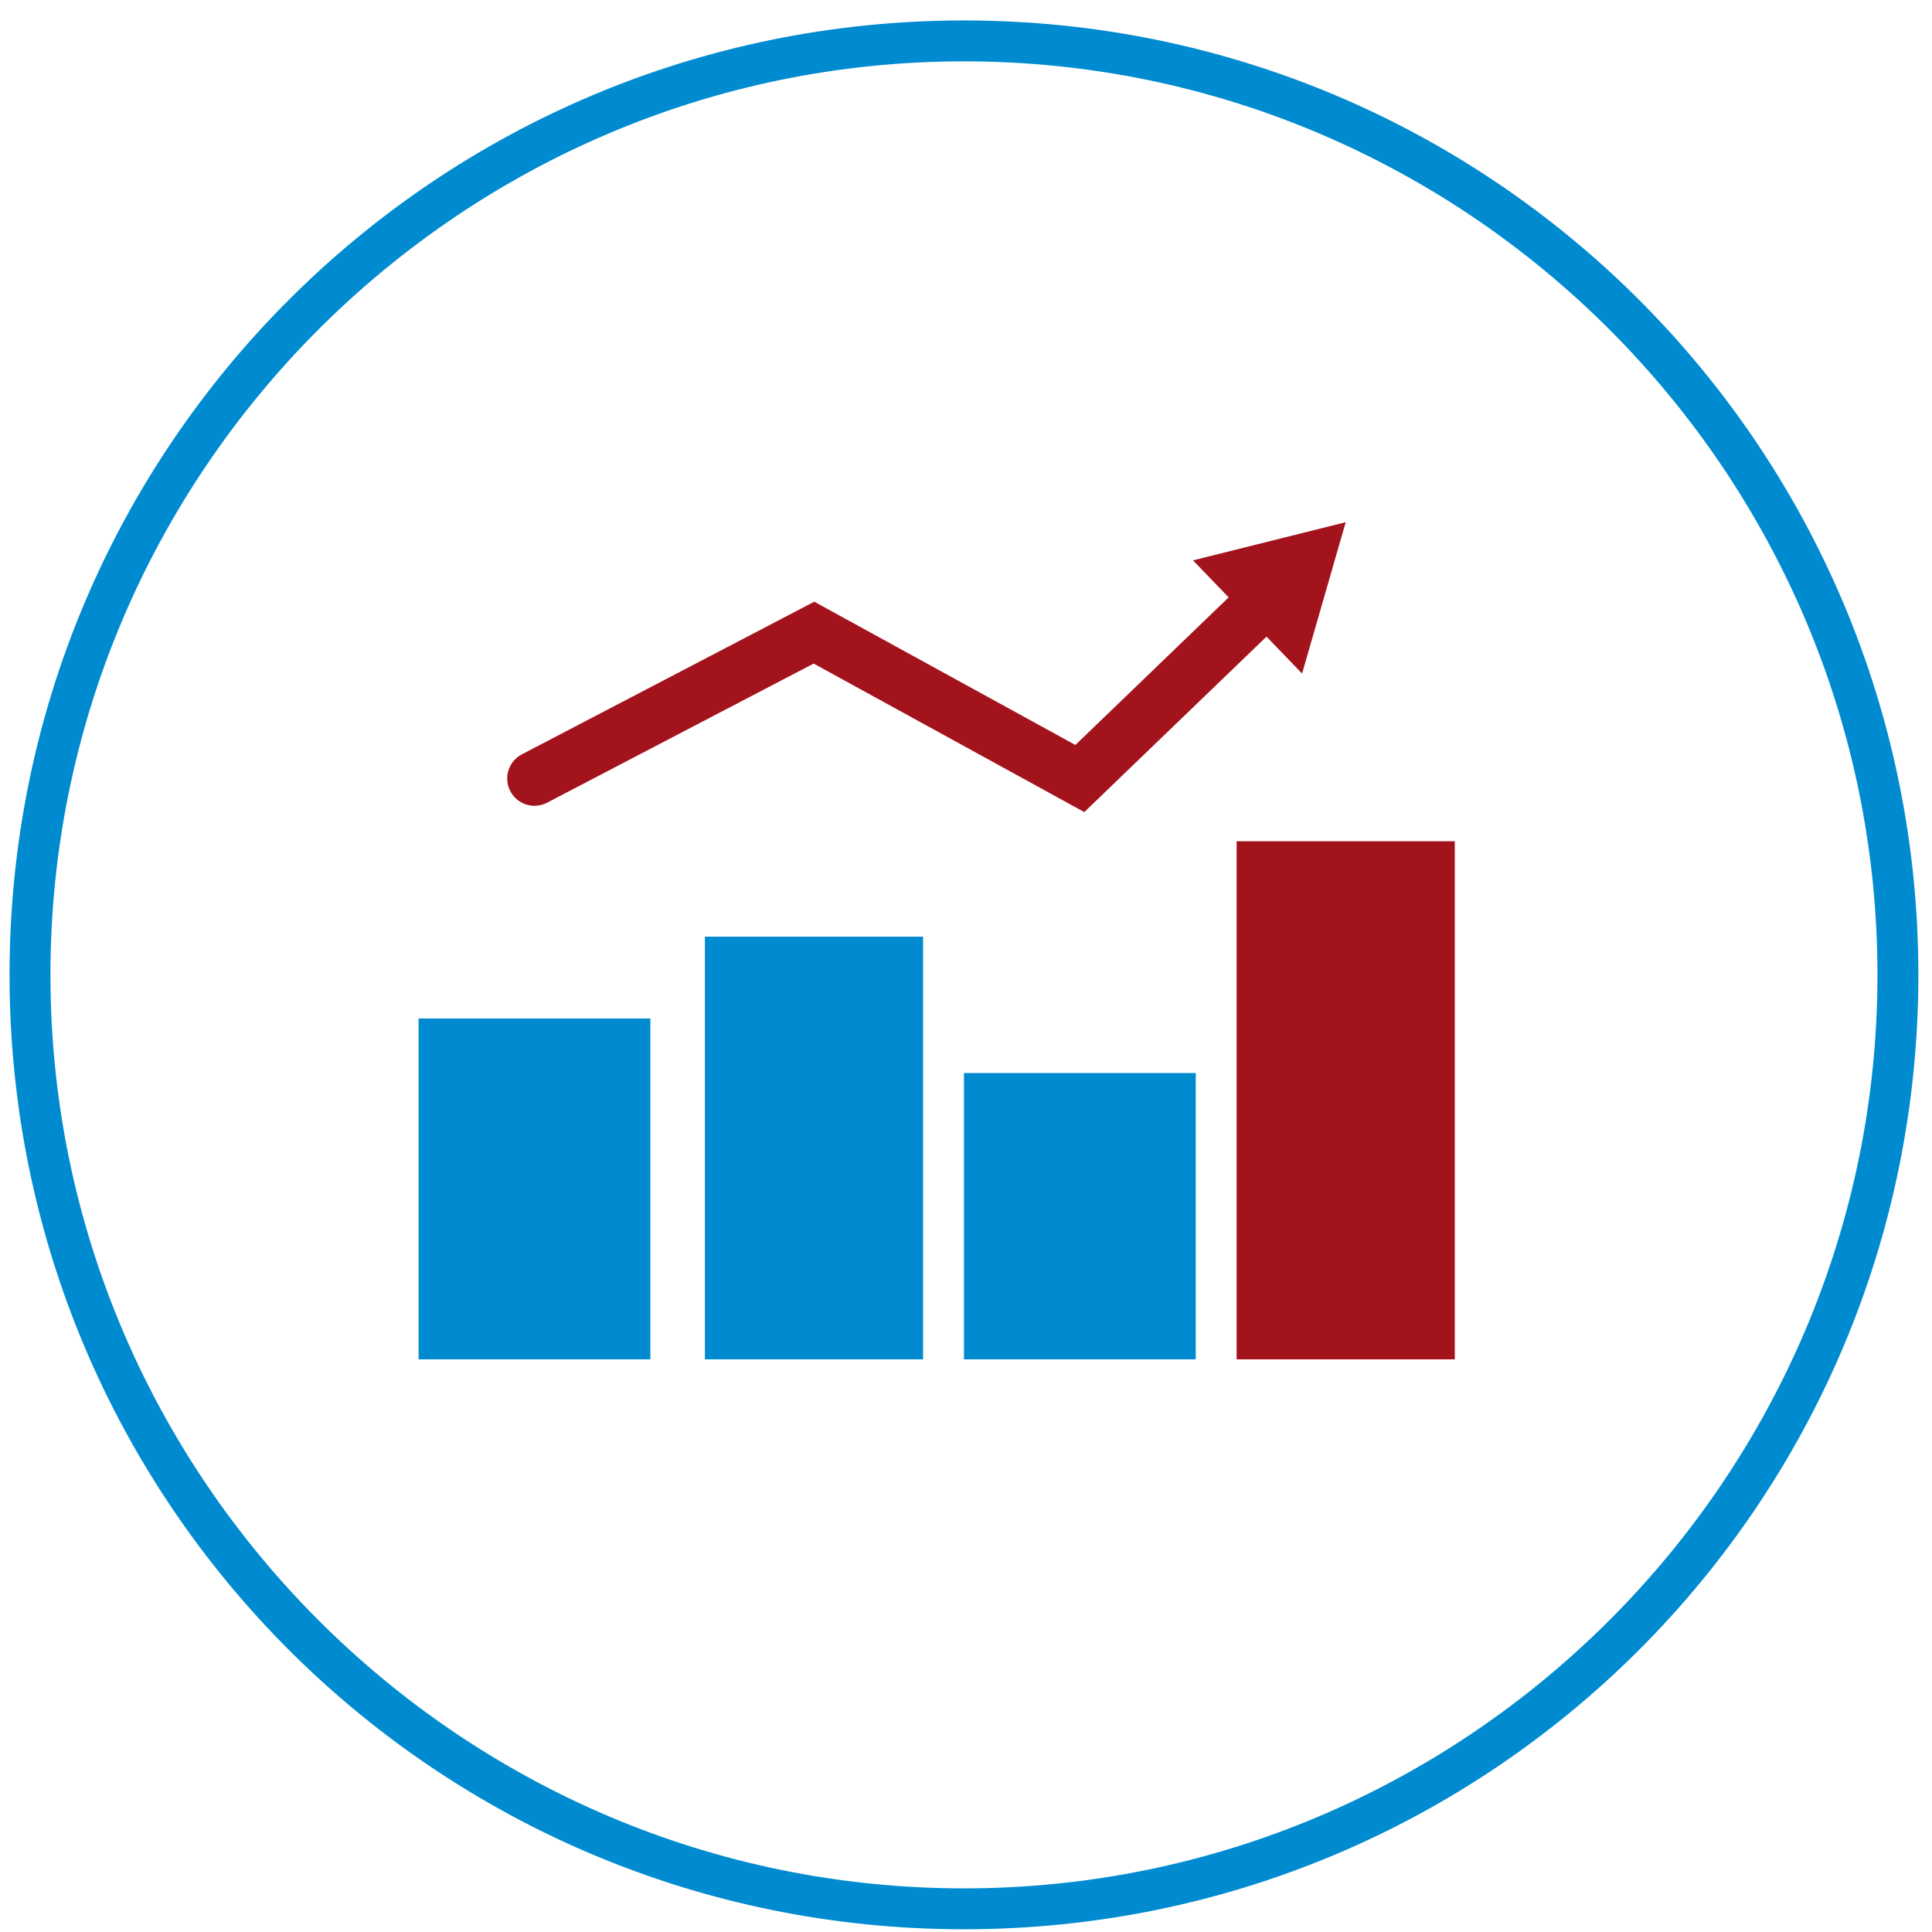 <?xml version="1.0" encoding="utf-8"?>
<!-- Generator: Adobe Illustrator 19.1.0, SVG Export Plug-In . SVG Version: 6.00 Build 0)  -->
<svg version="1.1" id="Ebene_1" xmlns="http://www.w3.org/2000/svg" xmlns:xlink="http://www.w3.org/1999/xlink" x="0px" y="0px"
	 viewBox="0 0 141.7 141.7" style="enable-background:new 0 0 141.7 141.7;" xml:space="preserve">
<style type="text/css">
	.st0{fill:#008BD0;}
	.st1{fill:#A3131C;}
	.st2{fill:#D9DADB;}
	.st3{fill:#006DA3;}
	.st4{fill:none;}
	.st5{fill:none;stroke:#008BD0;stroke-width:3;stroke-miterlimit:10;}
	.st6{fill:none;stroke:#A3131C;stroke-width:3;stroke-miterlimit:10;}
	.st7{fill:#FFFFFF;}
	.st8{fill:#1C8AC6;}
	.st9{fill:none;stroke:#008BD0;stroke-width:2;stroke-miterlimit:10;}
	.st10{fill:none;stroke:#008BD0;stroke-width:3;stroke-linecap:round;stroke-miterlimit:10;}
	.st11{fill:none;stroke:#008BD0;stroke-miterlimit:10;}
	.st12{fill:none;stroke:#A40E19;stroke-width:2.7;stroke-linecap:round;stroke-miterlimit:10;}
	.st13{clip-path:url(#SVGID_2_);fill:none;}
	.st14{clip-path:url(#SVGID_2_);fill:none;stroke:#A40E19;stroke-width:1.78;stroke-linecap:round;stroke-miterlimit:10;}
	.st15{clip-path:url(#SVGID_2_);fill:none;stroke:#008BD0;stroke-width:2;stroke-miterlimit:10;}
	.st16{fill:#FFFFFF;stroke:#008BD0;stroke-width:0.5;stroke-miterlimit:10;}
	.st17{fill:none;stroke:#008BD0;stroke-width:0.5;stroke-miterlimit:10;}
	.st18{fill:none;stroke:#A3131C;stroke-width:4;stroke-linecap:round;stroke-miterlimit:10;}
</style>
<rect x="30.7" y="74.7" class="st0" width="17" height="25"/>
<rect x="51.7" y="68.7" class="st0" width="16" height="31"/>
<rect x="90.7" y="61.7" class="st1" width="16" height="38"/>
<rect x="70.7" y="78.7" class="st0" width="17" height="21"/>
<g>
	<path class="st0" d="M70.7,4.5c36.9,0,67,30.1,67,67s-30.1,67-67,67s-67-30.1-67-67S33.8,4.5,70.7,4.5 M70.7,1.5
		c-38.7,0-70,31.3-70,70s31.3,70,70,70s70-31.3,70-70S109.4,1.5,70.7,1.5L70.7,1.5z"/>
</g>
<g>
	<g>
		<polyline class="st18" points="39.2,57.1 59.7,46.4 79.2,57.1 92.7,44.1 		"/>
		<g>
			<polygon class="st1" points="95.5,49.4 98.7,38.3 87.5,41.1 			"/>
		</g>
	</g>
</g>
</svg>
